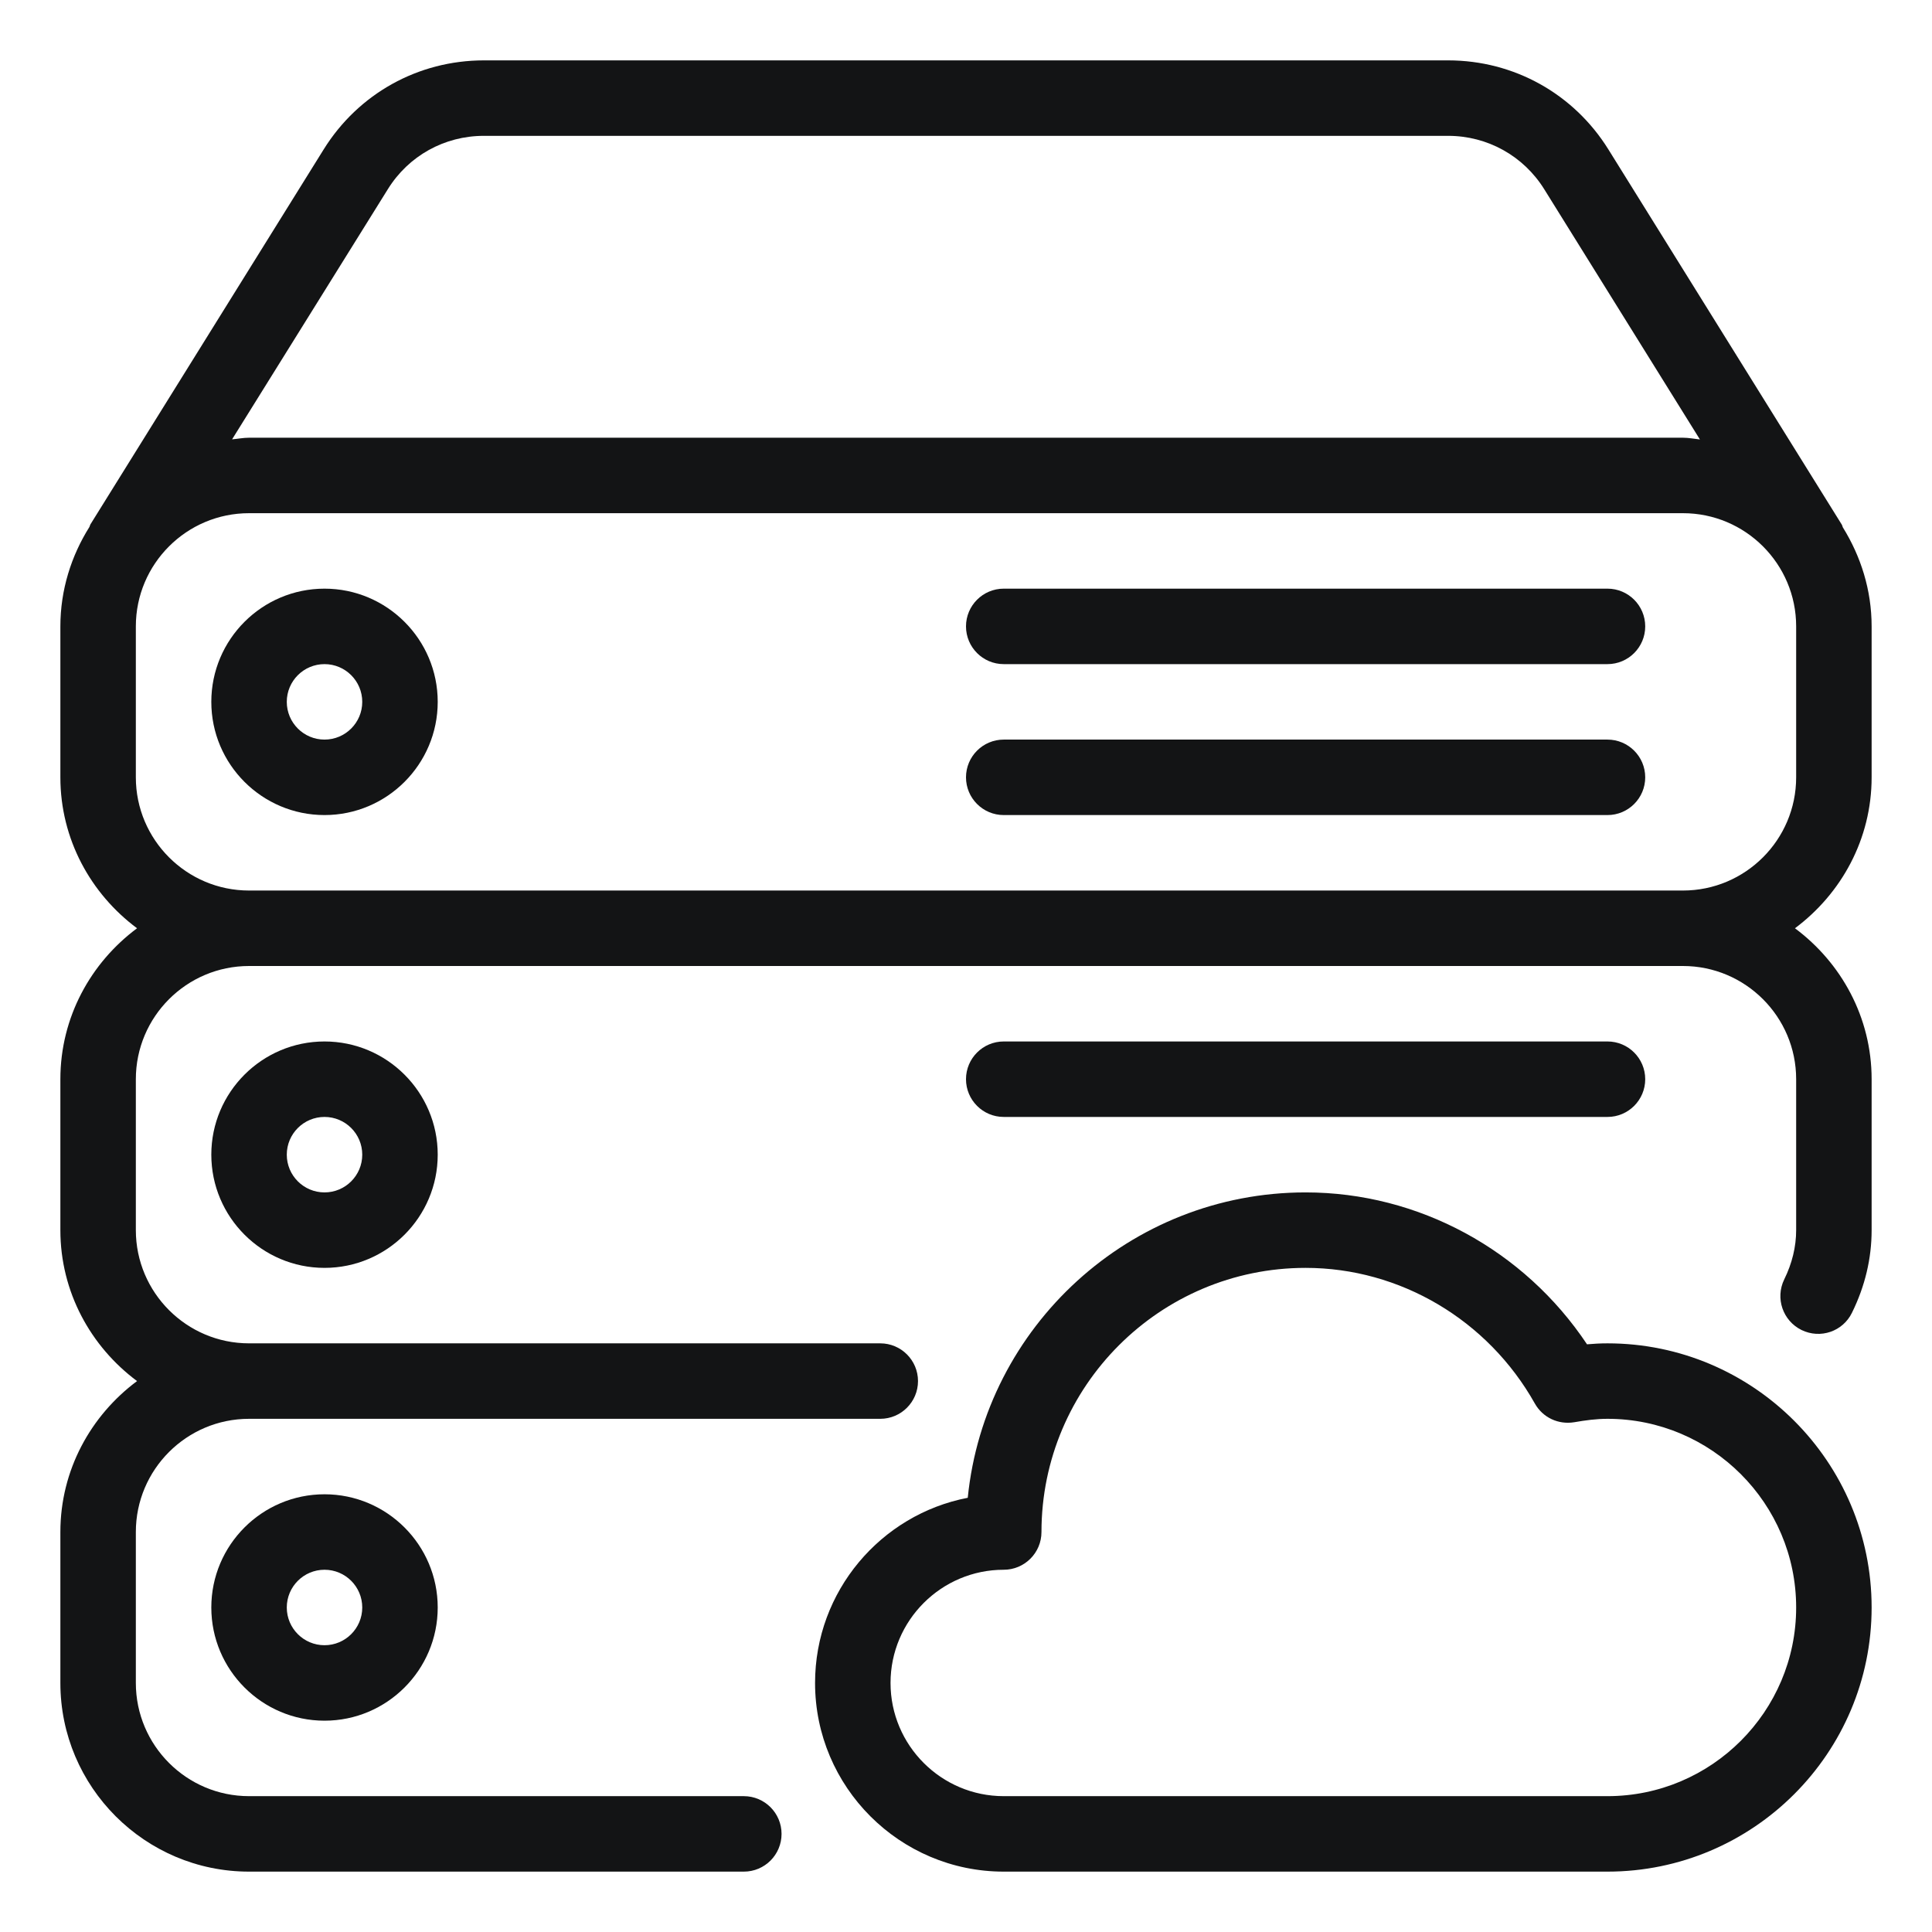 <svg xmlns="http://www.w3.org/2000/svg" width="32" height="32" viewBox="0 0 32 32" fill="none"><path d="M16.625 18.5H26.625C26.97 18.5 27.25 18.22 27.25 17.875C27.25 17.53 26.97 17.25 26.625 17.25H16.625C16.28 17.25 16 17.53 16 17.875C16 18.22 16.28 18.5 16.625 18.5Z" fill="#131415"></path><path d="M31 12.875V10.375C31 9.771 30.82 9.213 30.523 8.734C30.515 8.719 30.514 8.701 30.505 8.688L26.64 2.475C26.066 1.552 25.074 1 23.986 1H8.015C6.926 1 5.935 1.552 5.361 2.475L1.496 8.688C1.489 8.7 1.489 8.714 1.481 8.728C1.181 9.206 1 9.769 1 10.375V12.875C1 13.9 1.504 14.805 2.27 15.375C1.504 15.945 1 16.849 1 17.875V20.375C1 21.4 1.504 22.305 2.27 22.875C1.504 23.445 1 24.349 1 25.375V27.875C1 29.598 2.402 31 4.125 31H12.32C12.666 31 12.945 30.72 12.945 30.375C12.945 30.03 12.665 29.75 12.32 29.75H4.125C3.091 29.75 2.25 28.909 2.25 27.875V25.375C2.25 24.34 3.091 23.5 4.125 23.5H14.58C14.925 23.5 15.205 23.22 15.205 22.875C15.205 22.53 14.925 22.25 14.58 22.25H4.125C3.091 22.25 2.25 21.409 2.25 20.375V17.875C2.25 16.84 3.091 16 4.125 16H27.875C28.909 16 29.75 16.841 29.75 17.875V20.375C29.75 20.65 29.683 20.926 29.552 21.192C29.401 21.503 29.529 21.876 29.839 22.029C30.15 22.181 30.524 22.054 30.675 21.742C30.891 21.303 31 20.844 31 20.375V17.875C31 16.85 30.496 15.945 29.73 15.375C30.496 14.804 31 13.9 31 12.875ZM6.423 3.135C6.766 2.581 7.361 2.25 8.014 2.25H23.985C24.637 2.25 25.233 2.581 25.578 3.135L28.156 7.279C28.062 7.269 27.971 7.25 27.875 7.25H4.125C4.029 7.25 3.937 7.269 3.844 7.277L6.423 3.135ZM29.75 12.875C29.75 13.909 28.909 14.75 27.875 14.75H4.125C3.091 14.75 2.25 13.909 2.25 12.875V10.375C2.25 9.34 3.091 8.5 4.125 8.5H27.875C28.909 8.5 29.75 9.34 29.75 10.375V12.875H29.75Z" fill="#131415"></path><path d="M3.5 26.625C3.5 27.659 4.341 28.5 5.375 28.5C6.409 28.5 7.25 27.659 7.25 26.625C7.25 25.591 6.409 24.75 5.375 24.75C4.341 24.75 3.5 25.59 3.5 26.625ZM6 26.625C6 26.97 5.72 27.25 5.375 27.25C5.03 27.25 4.75 26.97 4.75 26.625C4.75 26.28 5.03 26 5.375 26C5.72 26 6 26.28 6 26.625Z" fill="#131415"></path><path d="M26.625 22.25C26.511 22.25 26.397 22.256 26.286 22.266C25.245 20.704 23.496 19.75 21.625 19.75C18.715 19.75 16.314 21.971 16.029 24.808C14.59 25.085 13.5 26.355 13.5 27.875C13.5 29.598 14.902 31 16.625 31H26.625C29.038 31 31 29.038 31 26.625C31 24.212 29.038 22.25 26.625 22.25ZM26.625 29.75H16.625C15.591 29.75 14.75 28.909 14.75 27.875C14.75 26.841 15.591 26 16.625 26C16.97 26 17.25 25.72 17.25 25.375C17.25 22.962 19.212 21 21.625 21C23.188 21 24.644 21.861 25.422 23.247C25.553 23.479 25.81 23.601 26.078 23.556C26.256 23.525 26.438 23.5 26.625 23.5C28.348 23.5 29.75 24.902 29.75 26.625C29.75 28.347 28.348 29.75 26.625 29.75Z" fill="#131415"></path><path d="M26.625 9.75H16.625C16.28 9.75 16 10.03 16 10.375C16 10.72 16.28 11 16.625 11H26.625C26.97 11 27.25 10.72 27.25 10.375C27.25 10.03 26.97 9.75 26.625 9.75Z" fill="#131415"></path><path d="M26.625 12.25H16.625C16.28 12.25 16 12.53 16 12.875C16 13.22 16.28 13.5 16.625 13.5H26.625C26.97 13.5 27.25 13.22 27.25 12.875C27.25 12.53 26.97 12.25 26.625 12.25Z" fill="#131415"></path><path d="M5.375 9.75C4.341 9.75 3.5 10.59 3.5 11.625C3.5 12.66 4.341 13.5 5.375 13.5C6.409 13.5 7.25 12.659 7.25 11.625C7.25 10.591 6.409 9.75 5.375 9.75ZM5.375 12.25C5.03 12.25 4.75 11.97 4.75 11.625C4.75 11.28 5.03 11 5.375 11C5.72 11 6 11.28 6 11.625C6 11.97 5.72 12.25 5.375 12.25Z" fill="#131415"></path><path d="M3.5 19.125C3.5 20.159 4.341 21 5.375 21C6.409 21 7.25 20.159 7.25 19.125C7.25 18.091 6.409 17.25 5.375 17.25C4.341 17.25 3.5 18.09 3.5 19.125ZM6 19.125C6 19.47 5.72 19.75 5.375 19.75C5.03 19.75 4.75 19.47 4.75 19.125C4.75 18.78 5.03 18.5 5.375 18.5C5.72 18.5 6 18.78 6 19.125Z" fill="#131415"></path></svg>